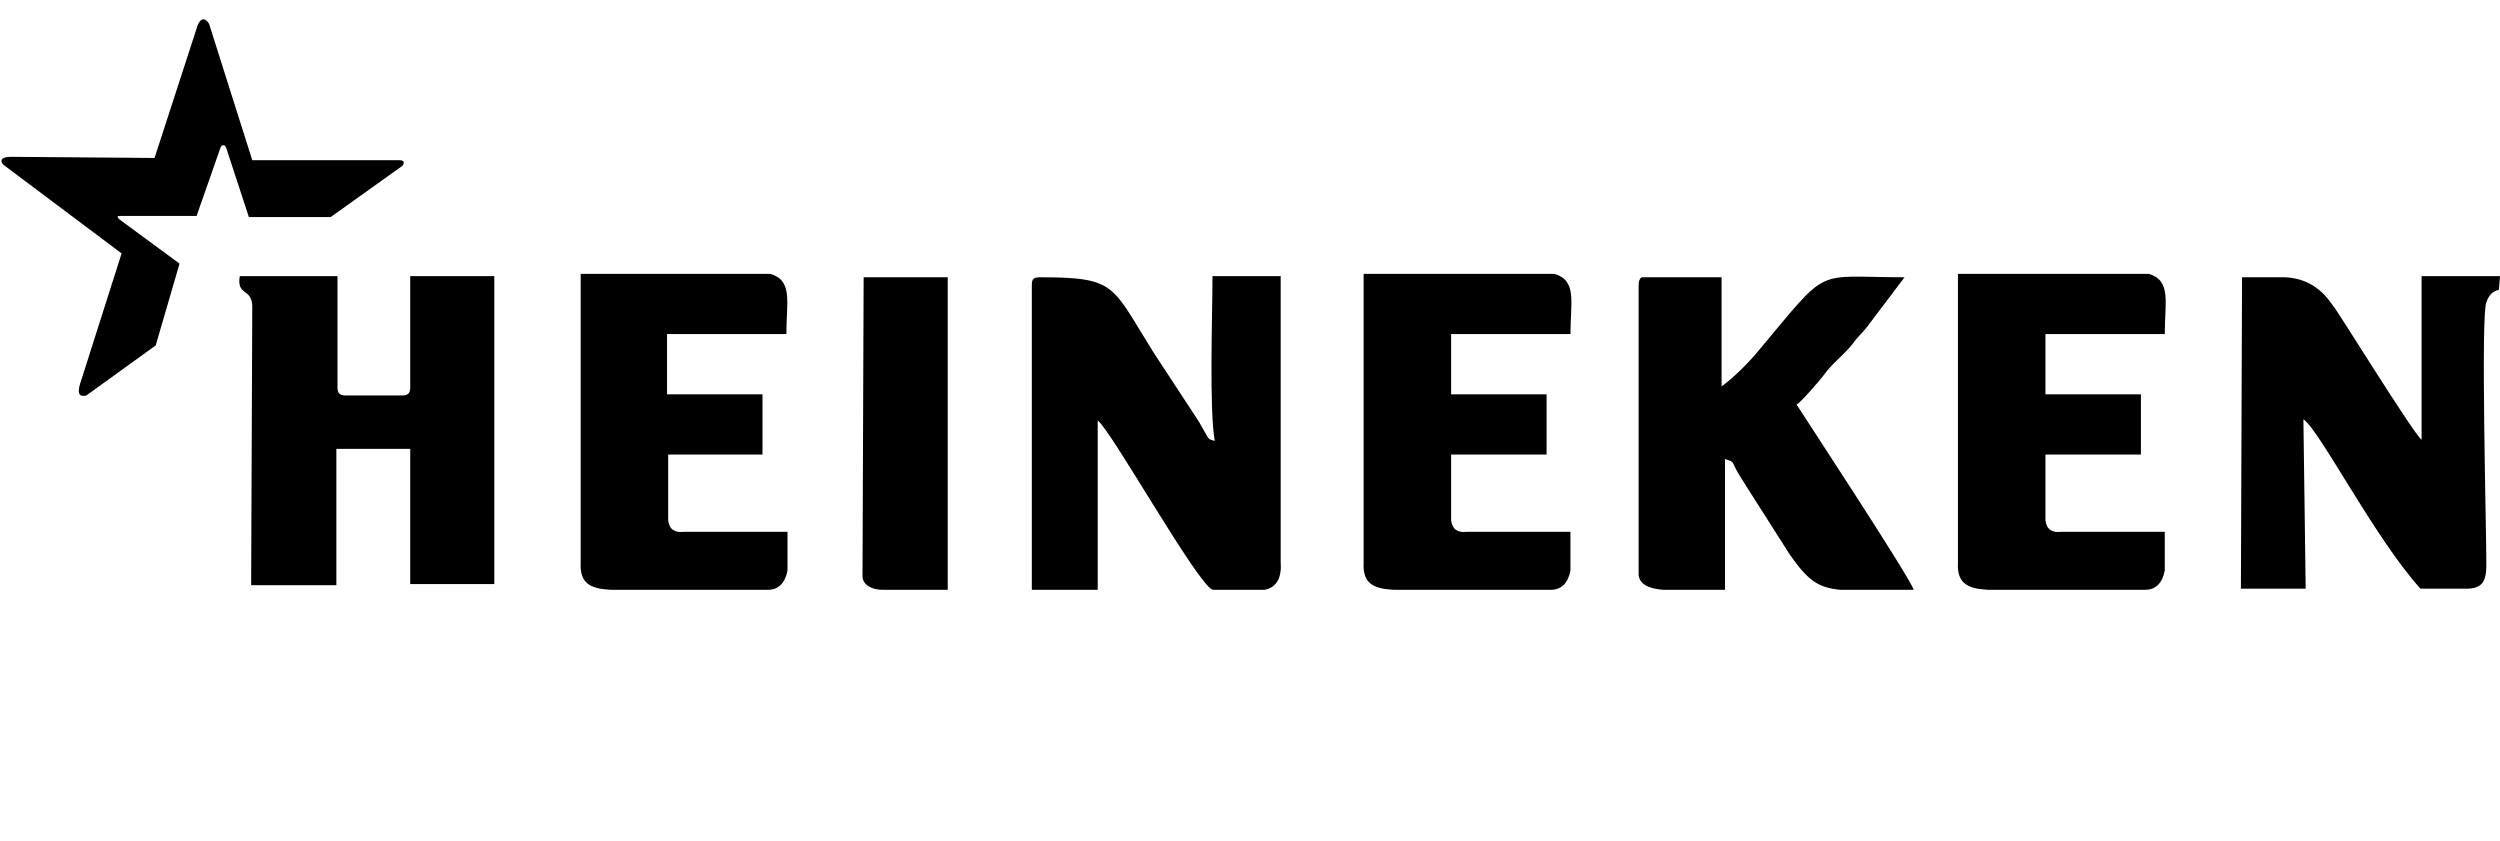 <svg xmlns="http://www.w3.org/2000/svg" viewBox="0 0 220 74"  xmlns:v="https://vecta.io/nano"><path d="M90.8 25.1v26.8h5.8V37c1.2.9 8.7 14.3 10.1 14.9h4.6c1-.2 1.5-1 1.4-2.4V24.3h-6c0 3.2-.3 11.8.2 14.5-.7-.2-.4 0-1.4-1.7l-4-6.1c-3.7-5.9-3.2-6.6-10-6.6-.6 0-.7.2-.7.7h0zm106.4 26.7h5.7l-.2-14.9c1.4.9 6.3 10.5 10.3 14.9h4.3c1.1-.1 1.5-.6 1.5-2.1 0-3.2-.5-22 0-23.1.3-.9.8-1 1.1-1.1l.1-1.2h-6.9v14.4c-.7-.5-7.6-11.7-7.8-11.8-1-1.5-2.3-2.4-4.2-2.5h-3.8l-.1 27.4zm-53-26.7v25.4c0 .9.9 1.3 2.1 1.4h5.5V40.4c1 .3.4.1 1.5 1.8l4.2 6.6c1.6 2.3 2.5 2.9 4.4 3.1h6.5c-.2-.9-9.8-15.5-10.3-16.3.4-.2 2.1-2.2 2.4-2.6.8-1.1 1.7-1.7 2.5-2.7.5-.7.7-.8 1.2-1.4l3.4-4.5c-8.1 0-6.5-1.1-12.8 6.4-.8 1-2.3 2.5-3.3 3.2v-9.6h-7c-.1 0-.3.2-.3.7h0zM51.1 49.5c-.1 1.8.8 2.3 2.6 2.4h13.9c.9 0 1.5-.6 1.7-1.7v-3.4h-9.1c-.8.1-1.3-.2-1.4-1V40h8.3v-5.3h-8.4v-5.3h10.5c0-2.8.6-4.7-1.4-5.3H51.1v25.4zm24.8 1.2c0 .8.9 1.2 1.7 1.2h5.8V24.4H76l-.1 26.3zm44.1-1.2c-.1 1.8.8 2.3 2.6 2.4h13.9c.9 0 1.5-.6 1.7-1.7v-3.4h-9.1c-.8.1-1.3-.2-1.4-1V40h8.4v-5.3h-8.4v-5.3h10.5c0-2.8.6-4.7-1.4-5.3H120v25.4zm52.3 0c-.1 1.8.8 2.3 2.6 2.4h13.9c.9 0 1.5-.6 1.7-1.7v-3.4h-9.1c-.8.1-1.3-.2-1.4-1V40h8.4v-5.3H180v-5.3h10.5c0-2.8.6-4.7-1.4-5.3h-16.8v25.4zM22.2 27l-.1 24.5h7.5v-12h6.5v11.9h7.4V24.3h-7.4v9.8c0 .5-.2.7-.7.7h-5c-.5 0-.7-.2-.7-.7v-9.8h-8.6c-.3 1.8 1.1 1 1.1 2.7h0zm-11.7-7.7l5.3 3.9-2.1 7.2-6.1 4.4c-.8.2-.8-.4-.4-1.5l3.5-11L.3 14.5c-.3-.3-.3-.7.7-.7l12.6.1 3.8-11.7c.3-.7.7-.6 1-.1l3.8 12h13c.4 0 .4.3.2.5l-6.3 4.5h-7.2l-2-6.1c-.1-.3-.4-.3-.5 0l-2.1 6h-6.8c-.2 0-.2.1 0 .3z" fill-rule="evenodd"/></svg>